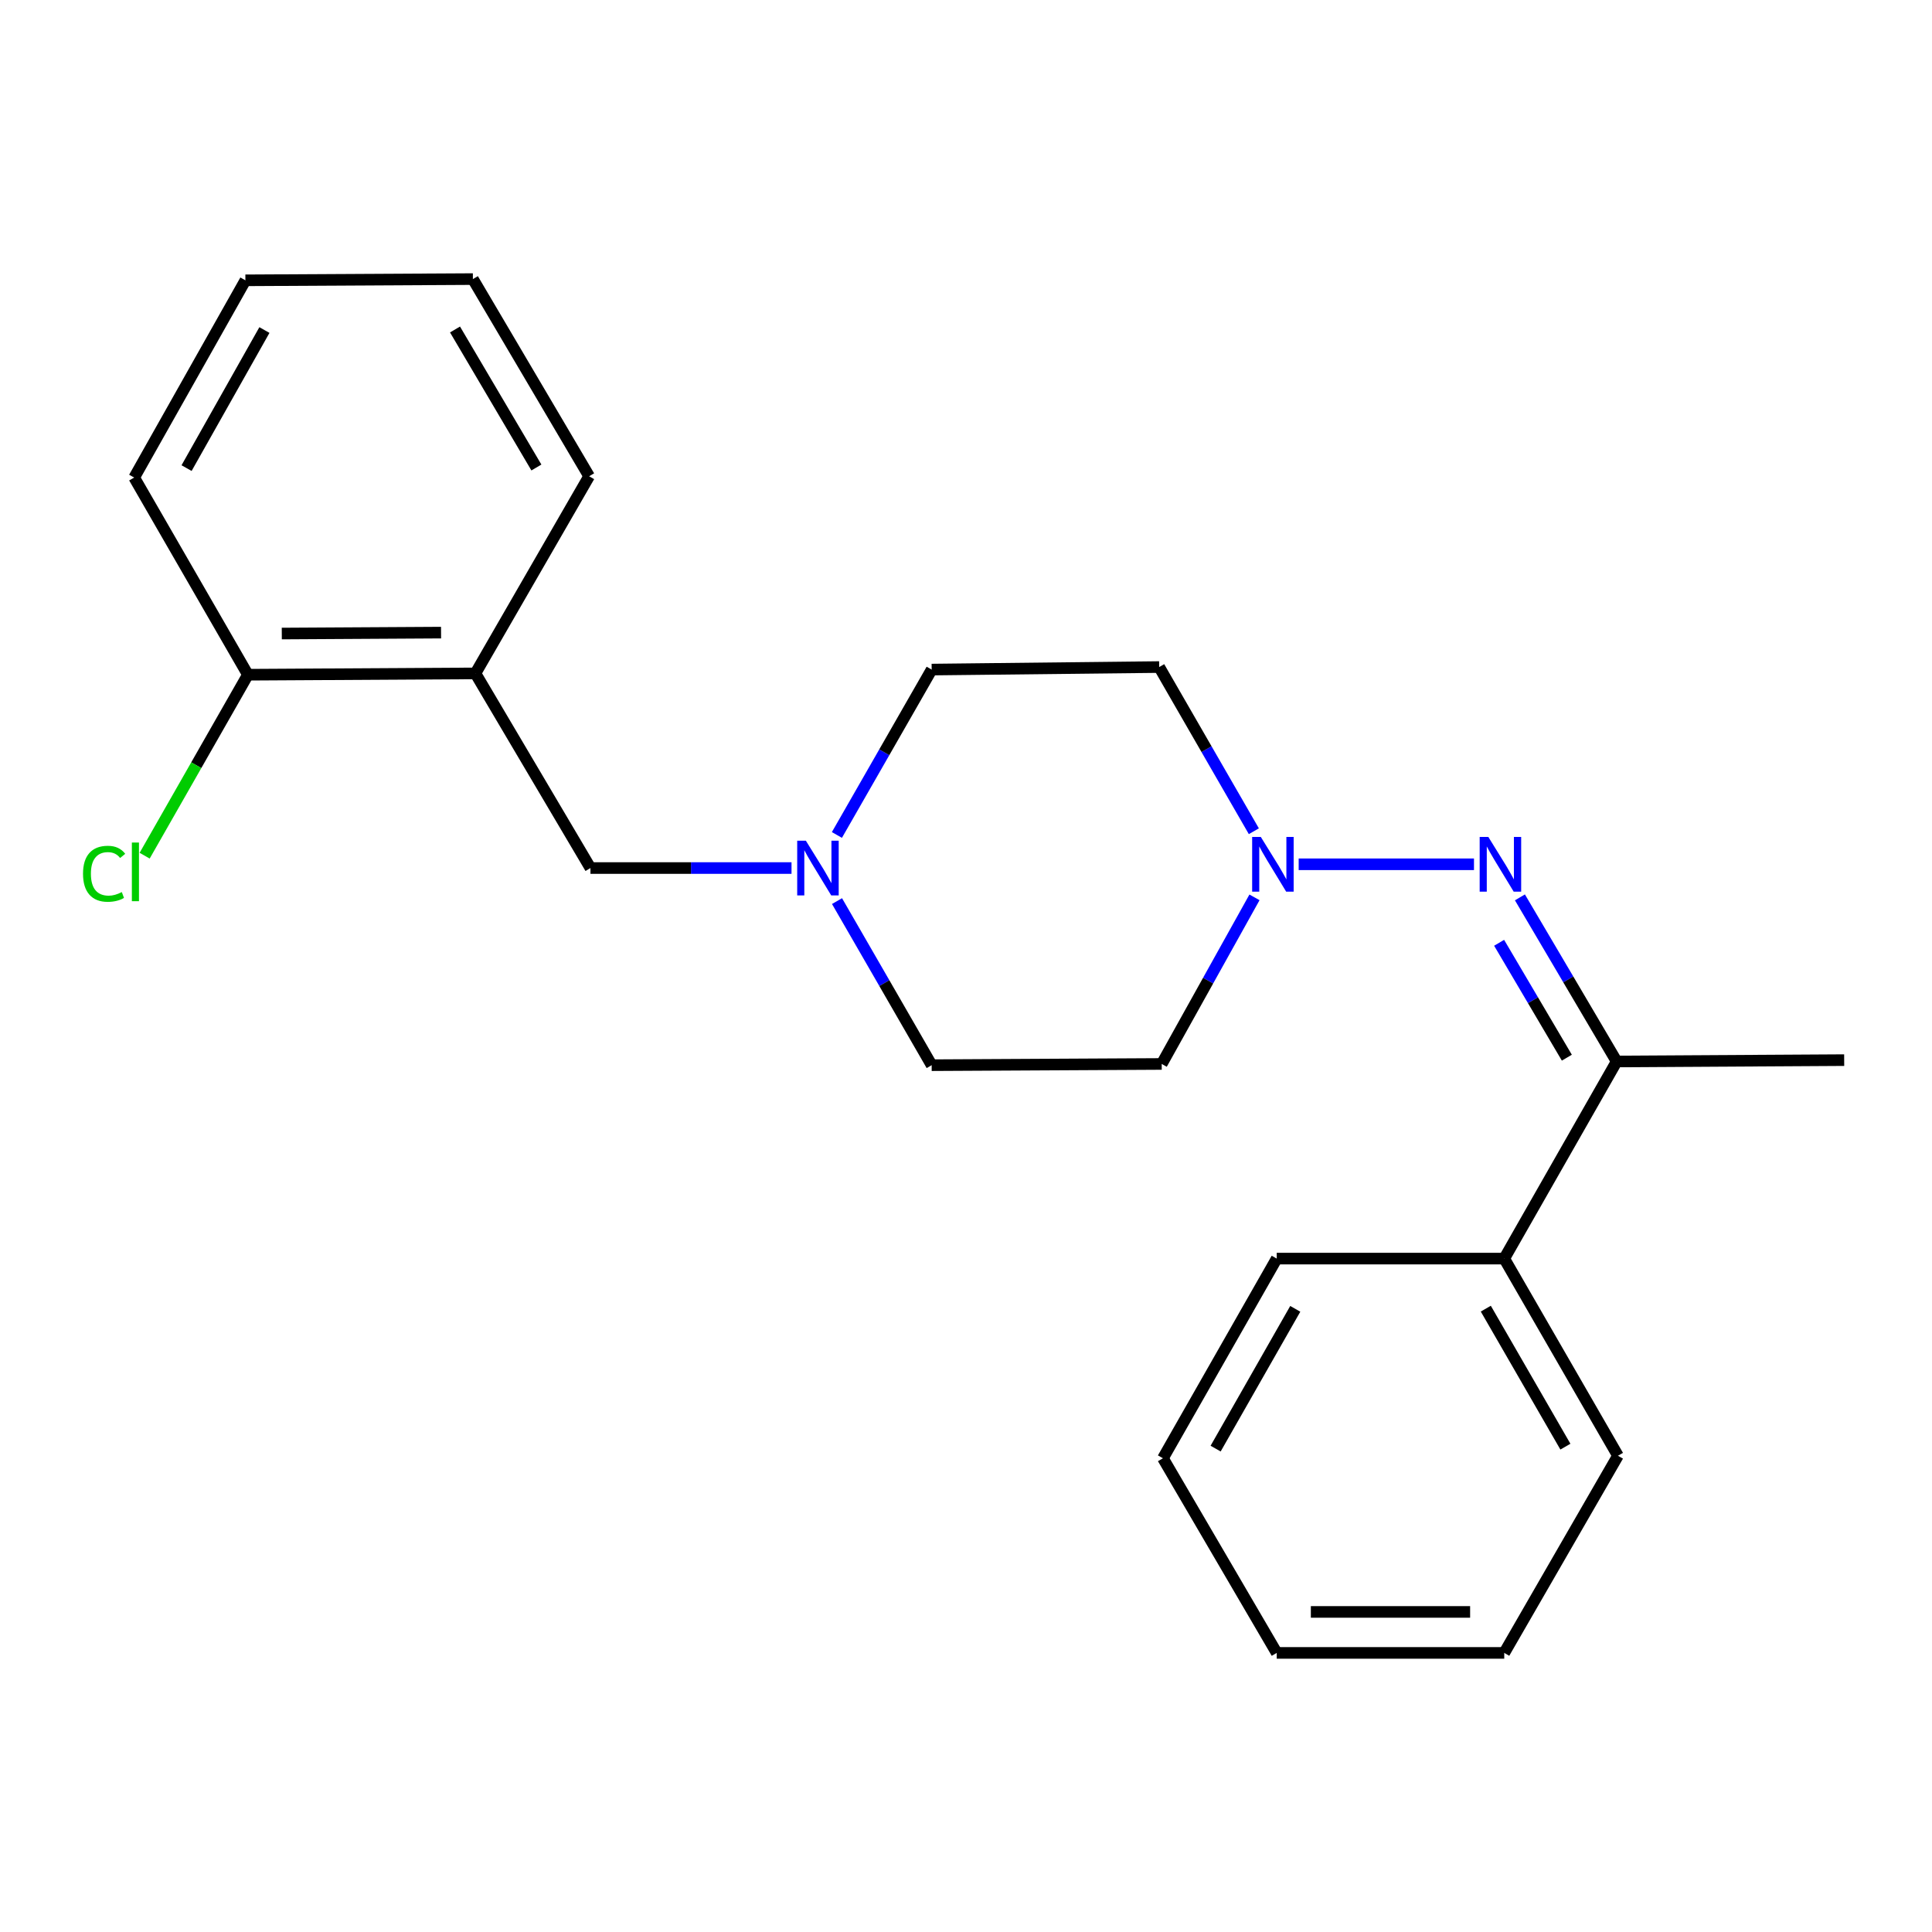 <?xml version='1.0' encoding='iso-8859-1'?>
<svg version='1.1' baseProfile='full'
              xmlns='http://www.w3.org/2000/svg'
                      xmlns:rdkit='http://www.rdkit.org/xml'
                      xmlns:xlink='http://www.w3.org/1999/xlink'
                  xml:space='preserve'
width='1000px' height='1000px' viewBox='0 0 1000 1000'>
<!-- END OF HEADER -->
<rect style='opacity:1.0;fill:#FFFFFF;stroke:none' width='1000' height='1000' x='0' y='0'> </rect>
<path class='bond-0' d='M 762.931,447.353 L 672.194,447.353' style='fill:none;fill-rule:evenodd;stroke:#0000FF;stroke-width:6px;stroke-linecap:butt;stroke-linejoin:miter;stroke-opacity:1' />
<path class='bond-2' d='M 786.709,464.475 L 811.745,506.946' style='fill:none;fill-rule:evenodd;stroke:#0000FF;stroke-width:6px;stroke-linecap:butt;stroke-linejoin:miter;stroke-opacity:1' />
<path class='bond-2' d='M 811.745,506.946 L 836.782,549.418' style='fill:none;fill-rule:evenodd;stroke:#000000;stroke-width:6px;stroke-linecap:butt;stroke-linejoin:miter;stroke-opacity:1' />
<path class='bond-2' d='M 775.944,487.989 L 793.47,517.72' style='fill:none;fill-rule:evenodd;stroke:#0000FF;stroke-width:6px;stroke-linecap:butt;stroke-linejoin:miter;stroke-opacity:1' />
<path class='bond-2' d='M 793.47,517.72 L 810.995,547.45' style='fill:none;fill-rule:evenodd;stroke:#000000;stroke-width:6px;stroke-linecap:butt;stroke-linejoin:miter;stroke-opacity:1' />
<path class='bond-5' d='M 649.32,464.47 L 625.311,507.586' style='fill:none;fill-rule:evenodd;stroke:#0000FF;stroke-width:6px;stroke-linecap:butt;stroke-linejoin:miter;stroke-opacity:1' />
<path class='bond-5' d='M 625.311,507.586 L 601.301,550.703' style='fill:none;fill-rule:evenodd;stroke:#000000;stroke-width:6px;stroke-linecap:butt;stroke-linejoin:miter;stroke-opacity:1' />
<path class='bond-6' d='M 648.989,430.247 L 624.491,387.756' style='fill:none;fill-rule:evenodd;stroke:#0000FF;stroke-width:6px;stroke-linecap:butt;stroke-linejoin:miter;stroke-opacity:1' />
<path class='bond-6' d='M 624.491,387.756 L 599.993,345.264' style='fill:none;fill-rule:evenodd;stroke:#000000;stroke-width:6px;stroke-linecap:butt;stroke-linejoin:miter;stroke-opacity:1' />
<path class='bond-1' d='M 433.18,432.178 L 457.705,389.375' style='fill:none;fill-rule:evenodd;stroke:#0000FF;stroke-width:6px;stroke-linecap:butt;stroke-linejoin:miter;stroke-opacity:1' />
<path class='bond-1' d='M 457.705,389.375 L 482.23,346.572' style='fill:none;fill-rule:evenodd;stroke:#000000;stroke-width:6px;stroke-linecap:butt;stroke-linejoin:miter;stroke-opacity:1' />
<path class='bond-4' d='M 409.687,449.297 L 357.653,449.297' style='fill:none;fill-rule:evenodd;stroke:#0000FF;stroke-width:6px;stroke-linecap:butt;stroke-linejoin:miter;stroke-opacity:1' />
<path class='bond-4' d='M 357.653,449.297 L 305.619,449.297' style='fill:none;fill-rule:evenodd;stroke:#000000;stroke-width:6px;stroke-linecap:butt;stroke-linejoin:miter;stroke-opacity:1' />
<path class='bond-22' d='M 433.238,466.402 L 457.734,508.871' style='fill:none;fill-rule:evenodd;stroke:#0000FF;stroke-width:6px;stroke-linecap:butt;stroke-linejoin:miter;stroke-opacity:1' />
<path class='bond-22' d='M 457.734,508.871 L 482.23,551.339' style='fill:none;fill-rule:evenodd;stroke:#000000;stroke-width:6px;stroke-linecap:butt;stroke-linejoin:miter;stroke-opacity:1' />
<path class='bond-8' d='M 836.782,549.418 L 778.595,651.448' style='fill:none;fill-rule:evenodd;stroke:#000000;stroke-width:6px;stroke-linecap:butt;stroke-linejoin:miter;stroke-opacity:1' />
<path class='bond-13' d='M 836.782,549.418 L 954.545,548.722' style='fill:none;fill-rule:evenodd;stroke:#000000;stroke-width:6px;stroke-linecap:butt;stroke-linejoin:miter;stroke-opacity:1' />
<path class='bond-3' d='M 246.077,348.552 L 305.619,449.297' style='fill:none;fill-rule:evenodd;stroke:#000000;stroke-width:6px;stroke-linecap:butt;stroke-linejoin:miter;stroke-opacity:1' />
<path class='bond-7' d='M 246.077,348.552 L 128.314,349.236' style='fill:none;fill-rule:evenodd;stroke:#000000;stroke-width:6px;stroke-linecap:butt;stroke-linejoin:miter;stroke-opacity:1' />
<path class='bond-7' d='M 228.29,327.441 L 145.855,327.919' style='fill:none;fill-rule:evenodd;stroke:#000000;stroke-width:6px;stroke-linecap:butt;stroke-linejoin:miter;stroke-opacity:1' />
<path class='bond-12' d='M 246.077,348.552 L 304.936,246.511' style='fill:none;fill-rule:evenodd;stroke:#000000;stroke-width:6px;stroke-linecap:butt;stroke-linejoin:miter;stroke-opacity:1' />
<path class='bond-9' d='M 601.301,550.703 L 482.23,551.339' style='fill:none;fill-rule:evenodd;stroke:#000000;stroke-width:6px;stroke-linecap:butt;stroke-linejoin:miter;stroke-opacity:1' />
<path class='bond-10' d='M 599.993,345.264 L 482.23,346.572' style='fill:none;fill-rule:evenodd;stroke:#000000;stroke-width:6px;stroke-linecap:butt;stroke-linejoin:miter;stroke-opacity:1' />
<path class='bond-11' d='M 128.314,349.236 L 101.591,396.071' style='fill:none;fill-rule:evenodd;stroke:#000000;stroke-width:6px;stroke-linecap:butt;stroke-linejoin:miter;stroke-opacity:1' />
<path class='bond-11' d='M 101.591,396.071 L 74.869,442.905' style='fill:none;fill-rule:evenodd;stroke:#00CC00;stroke-width:6px;stroke-linecap:butt;stroke-linejoin:miter;stroke-opacity:1' />
<path class='bond-14' d='M 128.314,349.236 L 69.456,247.183' style='fill:none;fill-rule:evenodd;stroke:#000000;stroke-width:6px;stroke-linecap:butt;stroke-linejoin:miter;stroke-opacity:1' />
<path class='bond-15' d='M 778.595,651.448 L 837.454,753.489' style='fill:none;fill-rule:evenodd;stroke:#000000;stroke-width:6px;stroke-linecap:butt;stroke-linejoin:miter;stroke-opacity:1' />
<path class='bond-15' d='M 769.047,677.353 L 810.248,748.783' style='fill:none;fill-rule:evenodd;stroke:#000000;stroke-width:6px;stroke-linecap:butt;stroke-linejoin:miter;stroke-opacity:1' />
<path class='bond-16' d='M 778.595,651.448 L 660.832,651.448' style='fill:none;fill-rule:evenodd;stroke:#000000;stroke-width:6px;stroke-linecap:butt;stroke-linejoin:miter;stroke-opacity:1' />
<path class='bond-17' d='M 304.936,246.511 L 244.769,144.458' style='fill:none;fill-rule:evenodd;stroke:#000000;stroke-width:6px;stroke-linecap:butt;stroke-linejoin:miter;stroke-opacity:1' />
<path class='bond-17' d='M 277.636,241.977 L 235.519,170.54' style='fill:none;fill-rule:evenodd;stroke:#000000;stroke-width:6px;stroke-linecap:butt;stroke-linejoin:miter;stroke-opacity:1' />
<path class='bond-24' d='M 69.456,247.183 L 127.017,145.094' style='fill:none;fill-rule:evenodd;stroke:#000000;stroke-width:6px;stroke-linecap:butt;stroke-linejoin:miter;stroke-opacity:1' />
<path class='bond-24' d='M 96.569,242.289 L 136.862,170.827' style='fill:none;fill-rule:evenodd;stroke:#000000;stroke-width:6px;stroke-linecap:butt;stroke-linejoin:miter;stroke-opacity:1' />
<path class='bond-19' d='M 837.454,753.489 L 778.595,855.542' style='fill:none;fill-rule:evenodd;stroke:#000000;stroke-width:6px;stroke-linecap:butt;stroke-linejoin:miter;stroke-opacity:1' />
<path class='bond-18' d='M 660.832,651.448 L 601.938,754.797' style='fill:none;fill-rule:evenodd;stroke:#000000;stroke-width:6px;stroke-linecap:butt;stroke-linejoin:miter;stroke-opacity:1' />
<path class='bond-18' d='M 670.429,677.453 L 629.204,749.798' style='fill:none;fill-rule:evenodd;stroke:#000000;stroke-width:6px;stroke-linecap:butt;stroke-linejoin:miter;stroke-opacity:1' />
<path class='bond-20' d='M 244.769,144.458 L 127.017,145.094' style='fill:none;fill-rule:evenodd;stroke:#000000;stroke-width:6px;stroke-linecap:butt;stroke-linejoin:miter;stroke-opacity:1' />
<path class='bond-21' d='M 601.938,754.797 L 660.832,855.542' style='fill:none;fill-rule:evenodd;stroke:#000000;stroke-width:6px;stroke-linecap:butt;stroke-linejoin:miter;stroke-opacity:1' />
<path class='bond-23' d='M 778.595,855.542 L 660.832,855.542' style='fill:none;fill-rule:evenodd;stroke:#000000;stroke-width:6px;stroke-linecap:butt;stroke-linejoin:miter;stroke-opacity:1' />
<path class='bond-23' d='M 760.931,834.328 L 678.496,834.328' style='fill:none;fill-rule:evenodd;stroke:#000000;stroke-width:6px;stroke-linecap:butt;stroke-linejoin:miter;stroke-opacity:1' />
<path  class='atom-0' d='M 770.355 433.193
L 779.635 448.193
Q 780.555 449.673, 782.035 452.353
Q 783.515 455.033, 783.595 455.193
L 783.595 433.193
L 787.355 433.193
L 787.355 461.513
L 783.475 461.513
L 773.515 445.113
Q 772.355 443.193, 771.115 440.993
Q 769.915 438.793, 769.555 438.113
L 769.555 461.513
L 765.875 461.513
L 765.875 433.193
L 770.355 433.193
' fill='#0000FF'/>
<path  class='atom-1' d='M 652.592 433.193
L 661.872 448.193
Q 662.792 449.673, 664.272 452.353
Q 665.752 455.033, 665.832 455.193
L 665.832 433.193
L 669.592 433.193
L 669.592 461.513
L 665.712 461.513
L 655.752 445.113
Q 654.592 443.193, 653.352 440.993
Q 652.152 438.793, 651.792 438.113
L 651.792 461.513
L 648.112 461.513
L 648.112 433.193
L 652.592 433.193
' fill='#0000FF'/>
<path  class='atom-2' d='M 417.111 435.137
L 426.391 450.137
Q 427.311 451.617, 428.791 454.297
Q 430.271 456.977, 430.351 457.137
L 430.351 435.137
L 434.111 435.137
L 434.111 463.457
L 430.231 463.457
L 420.271 447.057
Q 419.111 445.137, 417.871 442.937
Q 416.671 440.737, 416.311 440.057
L 416.311 463.457
L 412.631 463.457
L 412.631 435.137
L 417.111 435.137
' fill='#0000FF'/>
<path  class='atom-12' d='M 42.972 452.258
Q 42.972 445.218, 46.252 441.538
Q 49.572 437.818, 55.852 437.818
Q 61.692 437.818, 64.812 441.938
L 62.172 444.098
Q 59.892 441.098, 55.852 441.098
Q 51.572 441.098, 49.292 443.978
Q 47.052 446.818, 47.052 452.258
Q 47.052 457.858, 49.372 460.738
Q 51.732 463.618, 56.292 463.618
Q 59.412 463.618, 63.052 461.738
L 64.172 464.738
Q 62.692 465.698, 60.452 466.258
Q 58.212 466.818, 55.732 466.818
Q 49.572 466.818, 46.252 463.058
Q 42.972 459.298, 42.972 452.258
' fill='#00CC00'/>
<path  class='atom-12' d='M 68.252 436.098
L 71.932 436.098
L 71.932 466.458
L 68.252 466.458
L 68.252 436.098
' fill='#00CC00'/>
</svg>
